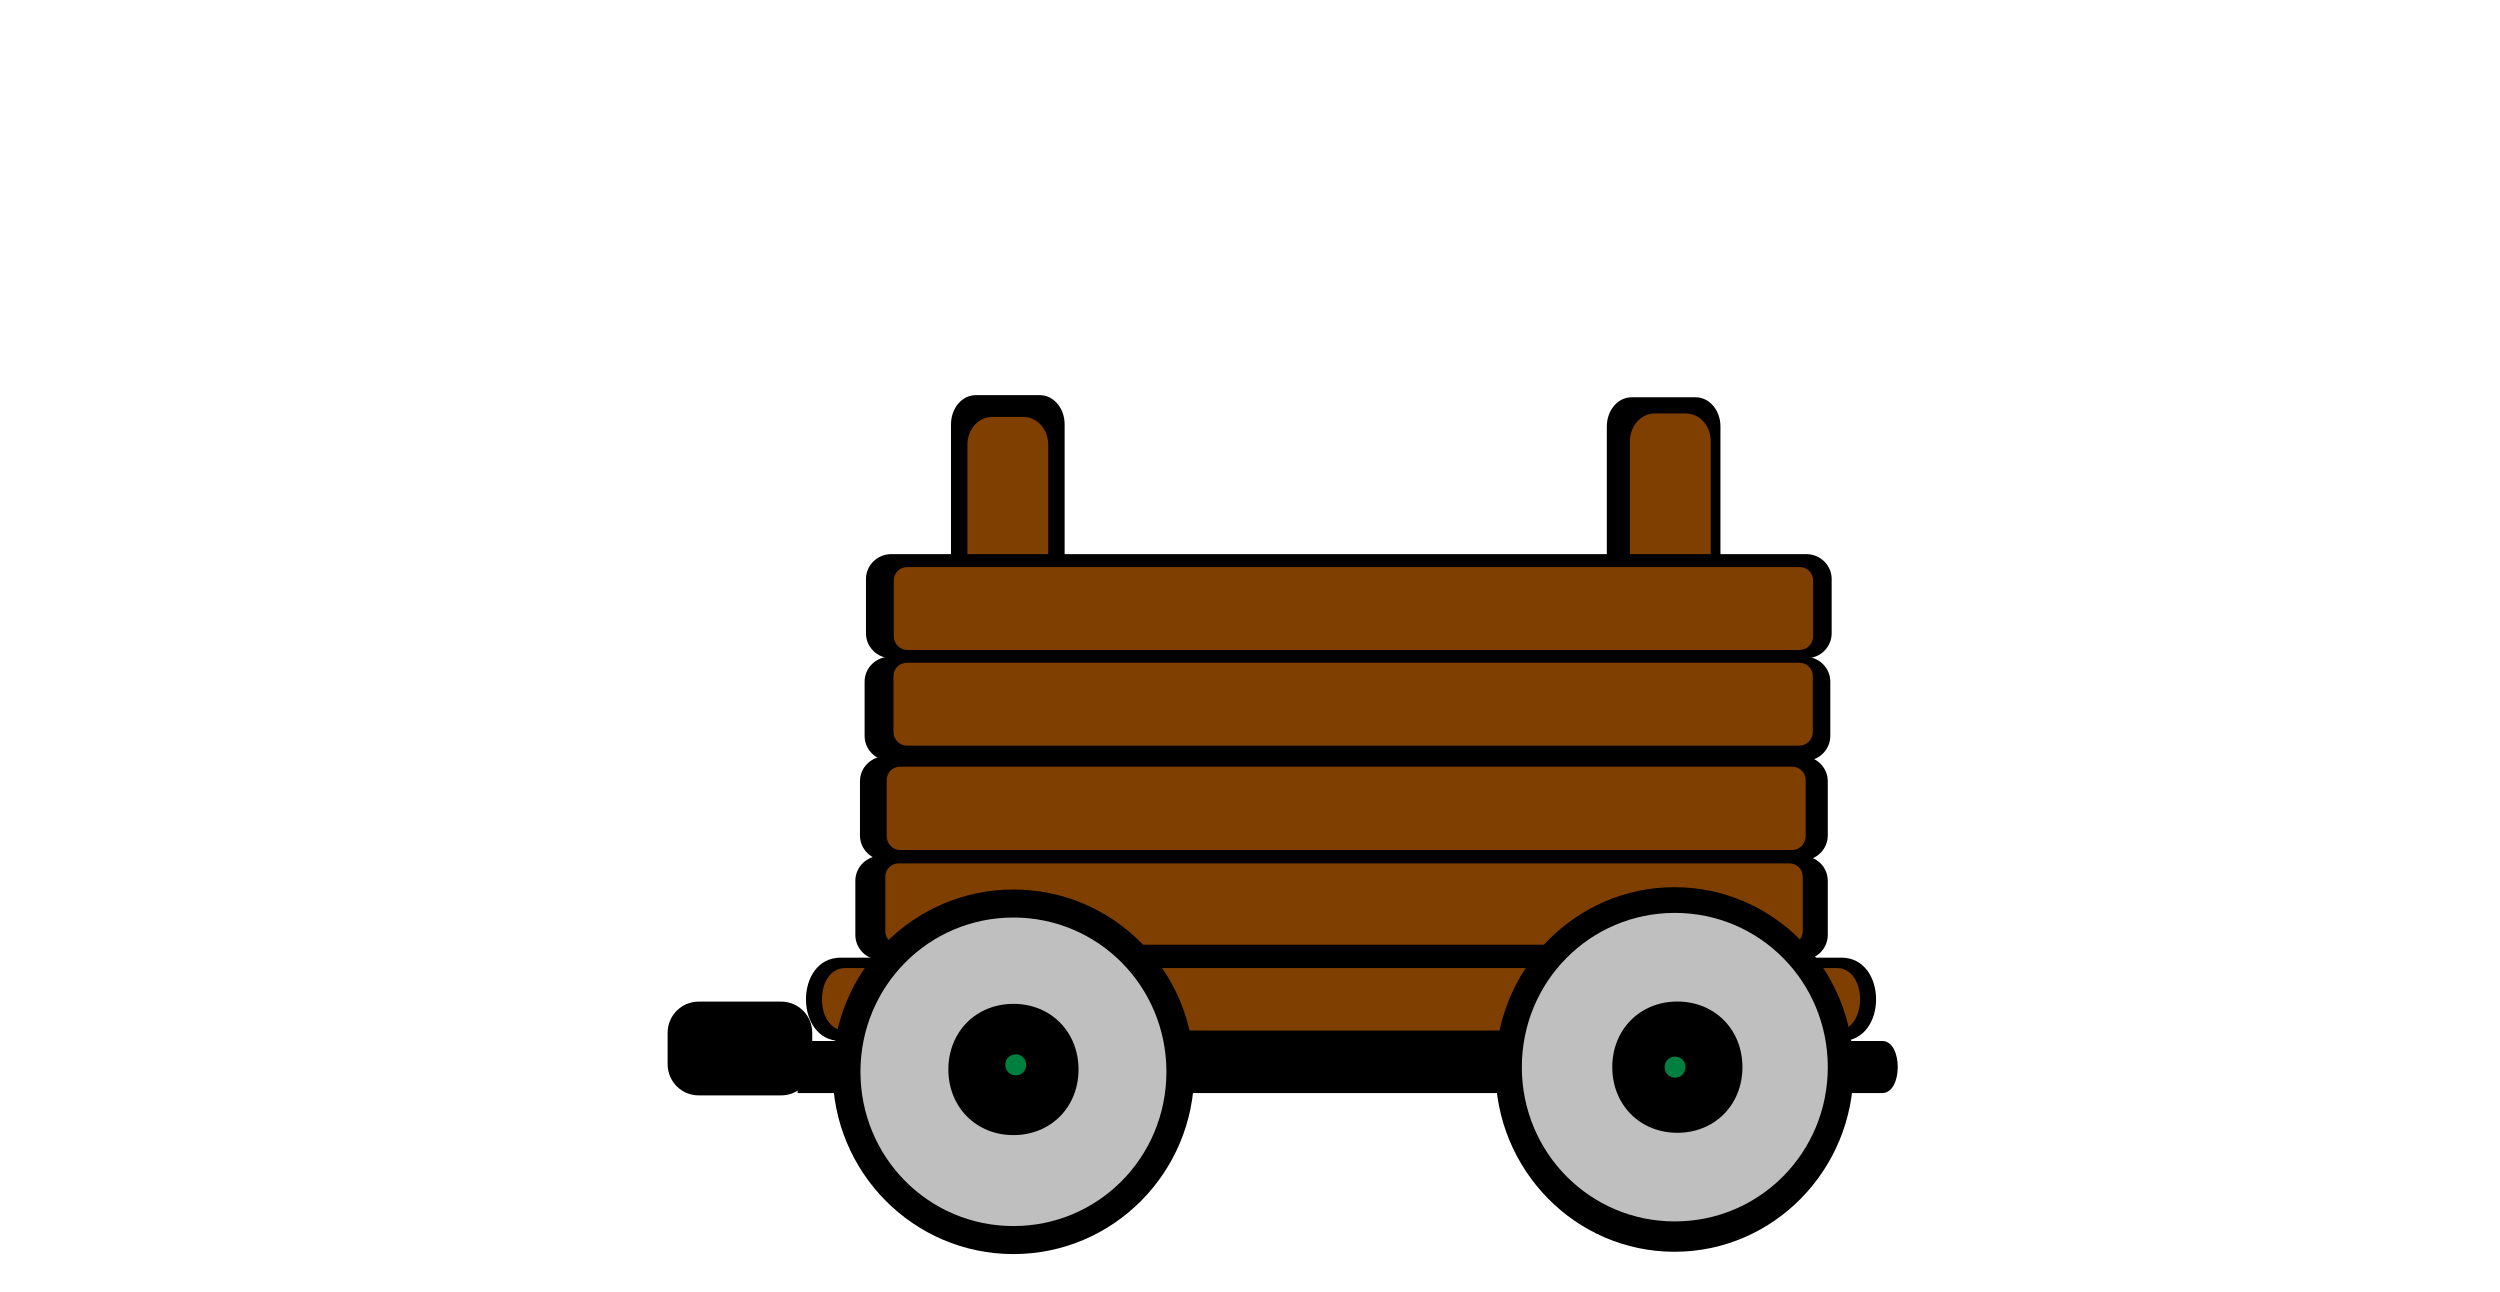 <?xml version="1.0" encoding="UTF-8"?>
<svg width="240" height="124" xmlns="http://www.w3.org/2000/svg" xmlns:svg="http://www.w3.org/2000/svg">
 <title>Loco Train Carriage</title>
 <g>
  <title>Layer 1</title>
  <path id="svg_3" fill="#000000" fill-rule="nonzero" d="m156.633,38.139l6.151,0c1.318,0 2.379,1.25 2.379,2.802l0,46.952c0,1.552 -1.061,2.802 -2.379,2.802l-6.151,0c-1.318,0 -2.379,-1.25 -2.379,-2.802l0,-46.952c0,-1.552 1.061,-2.802 2.379,-2.802z"/>
  <path id="svg_4" fill="#7f3f00" fill-rule="nonzero" d="m158.853,39.694l2.999,0c1.318,0 2.379,1.186 2.379,2.659l0,42.348c0,1.473 -1.061,2.659 -2.379,2.659l-2.999,0c-1.318,0 -2.379,-1.186 -2.379,-2.659l0,-42.348c0,-1.473 1.061,-2.659 2.379,-2.659z"/>
  <path id="rect6969" fill="#000000" fill-rule="nonzero" d="m93.675,37.934l6.151,0c1.318,0 2.379,1.25 2.379,2.802l0,46.952c0,1.552 -1.061,2.802 -2.379,2.802l-6.151,0c-1.318,0 -2.379,-1.25 -2.379,-2.802l0,-46.952c0,-1.552 1.061,-2.802 2.379,-2.802z"/>
  <path id="rect6969-1" fill="#7f3f00" fill-rule="nonzero" d="m95.251,40.023l2.999,0c1.318,0 2.379,1.186 2.379,2.659l0,42.348c0,1.473 -1.061,2.659 -2.379,2.659l-2.999,0c-1.318,0 -2.379,-1.186 -2.379,-2.659l0,-42.348c0,-1.473 1.061,-2.659 2.379,-2.659z"/>
  <path id="rect6562-63" fill="#000000" fill-rule="nonzero" d="m84.574,82.156l88.431,0c1.363,0 2.461,1.07 2.461,2.399l0,5.202c0,1.329 -1.098,2.399 -2.461,2.399l-88.431,0c-1.364,0 -2.461,-1.07 -2.461,-2.399l0,-5.202c0,-1.329 1.097,-2.399 2.461,-2.399z"/>
  <path id="path7072" fill="#7f3f00" fill-rule="nonzero" d="m86.291,82.884c-0.742,0 -1.301,0.55 -1.301,1.281l0,5.219c0,0.732 0.576,1.312 1.301,1.312l85.469,0c0.726,0 1.302,-0.581 1.302,-1.312l0,-5.219c0,-0.732 -0.559,-1.281 -1.302,-1.281l-85.469,0z"/>
  <path id="rect6562-63-2" fill="#000000" fill-rule="nonzero" d="m85.007,72.601l88.01,0c1.357,0 2.449,1.07 2.449,2.399l0,5.202c0,1.329 -1.092,2.399 -2.449,2.399l-88.01,0c-1.357,0 -2.45,-1.07 -2.45,-2.399l0,-5.202c0,-1.329 1.093,-2.399 2.45,-2.399z"/>
  <path id="rect6562-63-5" fill="#000000" fill-rule="nonzero" d="m85.445,63.045l87.821,0c1.353,0 2.443,1.07 2.443,2.399l0,5.202c0,1.329 -1.09,2.399 -2.443,2.399l-87.821,0c-1.354,0 -2.443,-1.07 -2.443,-2.399l0,-5.202c0,-1.329 1.089,-2.399 2.443,-2.399z"/>
  <path id="rect3649-4" fill="#000000" fill-rule="nonzero" d="m76.571,99.934l104.125,0c1.983,0 1.983,5 0,5c0,0 -104.125,0 -104.125,0l0,-5z"/>
  <path id="rect3651" fill="#000000" fill-rule="nonzero" d="m67.066,96.156l7.934,0c1.648,0 2.975,1.338 2.975,3l0,3c0,1.662 -1.327,3 -2.975,3l-7.934,0c-1.648,0 -2.975,-1.338 -2.975,-3l0,-3c0,-1.662 1.327,-3 2.975,-3z"/>
  <path id="rect6562" fill="#000000" fill-rule="nonzero" d="m80.703,91.934l96.07,0c4.44,0 4.44,8 0,8l-96.07,0c-4.439,0 -4.439,-8 0,-8z"/>
  <path id="path7329" fill="#7f3f00" fill-rule="nonzero" d="m81.138,92.934c-2.975,0 -2.975,6 0,6c8.925,0 87.267,0 95.2,0c2.975,0 2.975,-6 0,-6c-7.933,0 -86.275,0 -95.2,0z"/>
  <path id="path3167-4-0" fill="#000000" fill-rule="nonzero" d="m114.644,102.892c0,9.665 -7.769,17.5 -17.354,17.5c-9.584,0 -17.354,-7.835 -17.354,-17.5c0,-9.665 7.77,-17.5 17.354,-17.5c9.585,0 17.354,7.835 17.354,17.5z"/>
  <path id="path3260-28" fill="#bfbfbf" fill-rule="nonzero" d="m97.29,88.083c-8.142,0 -14.686,6.599 -14.686,14.809c0,8.211 6.544,14.809 14.686,14.809c8.142,0 14.686,-6.598 14.686,-14.809c0,-8.211 -6.544,-14.809 -14.686,-14.809z"/>
  <path id="path3260-2-6" fill="#000000" fill-rule="nonzero" d="m97.29,96.37c-3.583,0 -6.247,2.687 -6.247,6.3c0,3.613 2.664,6.3 6.247,6.3c3.583,0 6.248,-2.687 6.248,-6.3c0,-3.613 -2.665,-6.3 -6.248,-6.3z"/>
  <path id="path3260-2-1-8" fill="#007f3f" fill-rule="nonzero" d="m97.512,101.215c-0.574,0 -1.001,0.431 -1.001,1.01c0,0.579 0.427,1.01 1.001,1.01c0.574,0 1.001,-0.431 1.001,-1.01c0,-0.579 -0.427,-1.01 -1.001,-1.01z"/>
  <path id="path3167-4-0-0" fill="#000000" fill-rule="nonzero" d="m177.936,102.67c0,9.665 -7.695,17.5 -17.187,17.5c-9.493,0 -17.188,-7.835 -17.188,-17.5c0,-9.665 7.695,-17.5 17.188,-17.5c9.492,0 17.187,7.835 17.187,17.5z"/>
  <path id="path3260-28-0" fill="#bfbfbf" fill-rule="nonzero" d="m160.782,87.638c-8.142,0 -14.686,6.599 -14.686,14.81c0,8.211 6.544,14.809 14.686,14.809c8.142,0 14.686,-6.598 14.686,-14.809c0,-8.211 -6.544,-14.81 -14.686,-14.81z"/>
  <path id="path3260-2-6-6" fill="#000000" fill-rule="nonzero" d="m161.026,96.148c-3.583,0 -6.248,2.687 -6.248,6.3c0,3.613 2.665,6.3 6.248,6.3c3.583,0 6.247,-2.687 6.247,-6.3c0,-3.613 -2.664,-6.3 -6.247,-6.3z"/>
  <path id="path3260-2-1-8-3" fill="#007f3f" fill-rule="nonzero" d="m160.804,101.438c-0.574,0 -1.001,0.431 -1.001,1.01c0,0.579 0.427,1.01 1.001,1.01c0.574,0 1.001,-0.431 1.001,-1.01c0,-0.579 -0.427,-1.01 -1.001,-1.01z"/>
  <path id="svg_2" fill="#000000" fill-rule="nonzero" d="m85.576,53.194l87.821,0c1.353,0 2.443,1.07 2.443,2.399l0,5.202c0,1.329 -1.09,2.399 -2.443,2.399l-87.821,0c-1.354,0 -2.443,-1.07 -2.443,-2.399l0,-5.202c0,-1.329 1.089,-2.399 2.443,-2.399z"/>
  <path id="svg_1" fill="#7f3f00" fill-rule="nonzero" d="m87.107,54.436c-0.744,0 -1.304,0.56 -1.304,1.306l0,5.318c0,0.746 0.577,1.337 1.304,1.337l85.648,0c0.727,0 1.304,-0.592 1.304,-1.337l0,-5.318c0,-0.746 -0.56,-1.306 -1.304,-1.306l-85.648,0z"/>
  <path id="path7072-98" fill="#7f3f00" fill-rule="nonzero" d="m87.076,63.623c-0.744,0 -1.304,0.56 -1.304,1.306l0,5.318c0,0.746 0.577,1.337 1.304,1.337l85.648,0c0.727,0 1.304,-0.592 1.304,-1.337l0,-5.318c0,-0.746 -0.56,-1.306 -1.304,-1.306l-85.648,0z"/>
  <path id="path7072-9" fill="#7f3f00" fill-rule="nonzero" d="m86.426,73.601c-0.744,0 -1.304,0.563 -1.304,1.312l0,5.343c0,0.749 0.577,1.344 1.304,1.344l85.612,0c0.727,0 1.304,-0.595 1.304,-1.344l0,-5.343c0,-0.749 -0.56,-1.312 -1.304,-1.312l-85.612,0z"/>
 </g>
</svg>